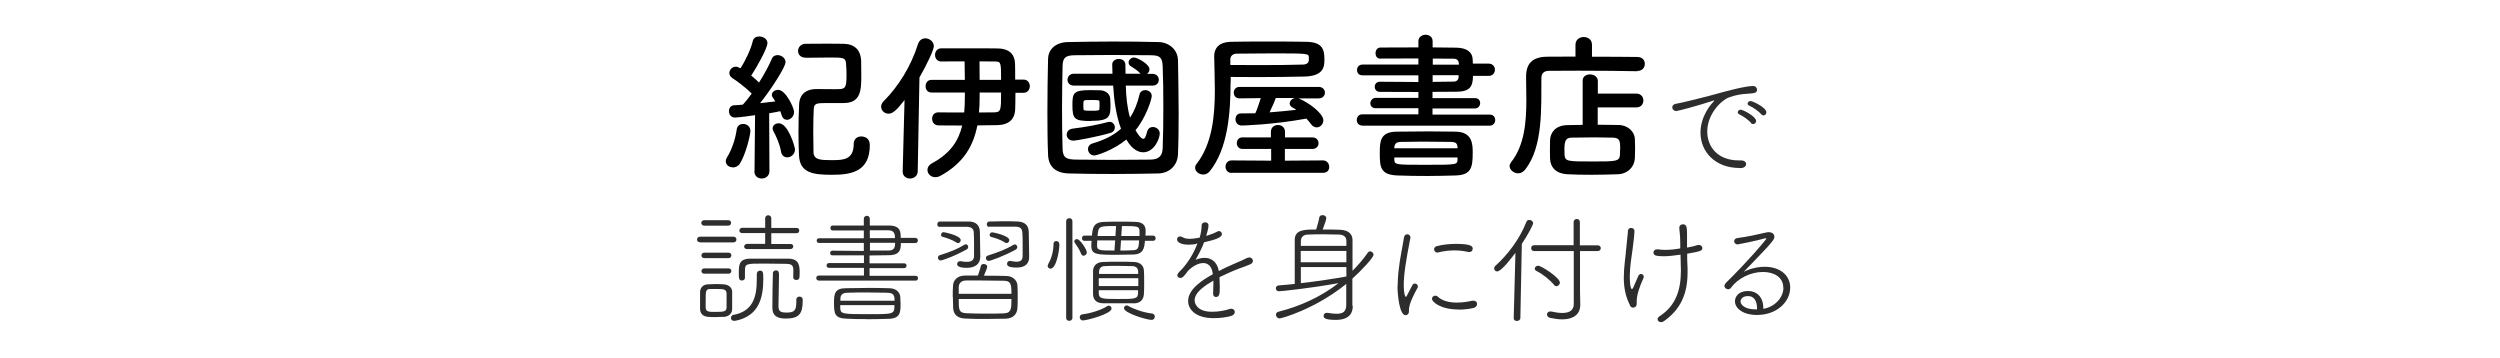 <?xml version="1.0" encoding="UTF-8"?>
<svg id="_レイヤー_2" data-name="レイヤー 2" xmlns="http://www.w3.org/2000/svg" xmlns:xlink="http://www.w3.org/1999/xlink" viewBox="0 0 187.8 26.93">
  <defs>
    <style>
      .cls-1 {
        clip-path: url(#clippath);
      }

      .cls-2 {
        fill: none;
      }

      .cls-2, .cls-3, .cls-4 {
        stroke-width: 0px;
      }

      .cls-4 {
        fill: #2d2d2d;
      }
    </style>
    <clipPath id="clippath">
      <rect class="cls-2" width="187.8" height="26.93"/>
    </clipPath>
  </defs>
  <g id="Text">
    <g class="cls-1">
      <g>
        <path class="cls-3" d="M55.05,12.57c-.28,0-.53-.18-.53-.46,0-.1.04-.2.11-.32.34-.54.62-1.37.71-2.06.04-.29.25-.42.48-.42.28,0,.55.19.55.53,0,.29-.35,1.77-.79,2.45-.13.2-.34.29-.53.29ZM56.68,12.82l.04-4.17c-1.09.17-1.52.18-1.52.18-.29,0-.44-.24-.44-.48,0-.22.13-.43.38-.44.18-.01.41-.02.66-.05.22-.23.44-.52.67-.83-.41-.42-1.14-.97-1.45-1.16-.17-.11-.23-.25-.23-.38,0-.24.2-.48.49-.48.08,0,.13.01.35.12.34-.54.77-1.4.92-2.05.06-.24.26-.34.48-.34.3,0,.62.19.62.49,0,.4-.84,1.89-1.22,2.45.22.17.41.35.59.52.38-.61.74-1.26.95-1.76.08-.22.26-.3.44-.3.29,0,.6.22.6.53,0,.35-1.03,1.97-1.91,3.08.46-.05.86-.1,1.14-.13-.25-.38-.26-.4-.26-.49,0-.22.23-.38.47-.38.58,0,1.2,1.36,1.2,1.66,0,.35-.28.59-.53.59-.17,0-.34-.11-.41-.37-.02-.08-.06-.18-.1-.28-.14.04-.46.1-.83.16l.02,4.34c0,.37-.29.56-.58.56s-.55-.18-.55-.55h0ZM58.67,11.38c-.08-.5-.35-1.13-.55-1.48-.06-.1-.08-.18-.08-.26,0-.23.22-.38.46-.38.72,0,1.22,1.8,1.22,1.96,0,.37-.3.6-.59.6-.2,0-.41-.13-.46-.43ZM60.5,4.33c-.37,0-.55-.25-.55-.5,0-.26.19-.53.56-.54.49-.01,1.05-.01,1.63-.01.41,0,.84,0,1.24.01.8.02,1.28.44,1.31,1.31.01.3.01.71.01,1.09,0,1.09-.04,2.05-1.32,2.05h-1.19c-.83,0-1.03.01-1.06.43-.02.38-.04,1.04-.04,1.7,0,.59.01,1.16.02,1.57.02.58.55.59,1.39.59s1.63-.02,1.63-1.22c0-.38.28-.56.56-.56.2,0,.65.08.65.65,0,2.03-1.44,2.23-2.85,2.23s-2.41-.13-2.47-1.46c-.02-.49-.04-1.09-.04-1.7,0-.78.02-1.57.05-2.15.02-.53.32-1.12,1.28-1.13.46,0,.98.01,1.45.01.74,0,.83-.02.83-1.1,0-.26-.01-.54-.04-.86-.04-.41-.22-.42-1.22-.42-.59,0-1.21.01-1.83.02h-.01Z"/>
        <path class="cls-3" d="M67.95,7.51c-.59.77-.89,1.03-1.21,1.03-.3,0-.55-.24-.55-.53,0-.13.06-.28.19-.41,1.1-1.09,2.06-2.63,2.58-4.29.1-.3.32-.43.55-.43.31,0,.64.24.64.59,0,.26-.49,1.32-1.08,2.35l-.13,7.05c-.01.36-.3.54-.58.54s-.55-.18-.55-.52v-.02l.14-5.36ZM76.28,6.97c0,.5-.01.97-.02,1.26-.04.77-.52,1.15-1.32,1.17-.42.01-.96.02-1.52.02-.3,1.54-1.04,2.83-2.76,3.78-.14.08-.28.11-.4.11-.35,0-.59-.26-.59-.55,0-.18.1-.36.33-.49,1.43-.76,2.02-1.74,2.28-2.84-.71,0-1.36-.01-1.79-.01-.31-.01-.47-.25-.47-.5s.16-.48.46-.48h.01c.47.01,1.2.01,1.94.01.04-.38.05-.79.05-1.2v-.3h-2.51c-.3,0-.44-.24-.44-.47,0-.24.14-.48.44-.48h2.51c0-.47-.01-.95-.02-1.39-.68,0-1.33,0-1.74.01h-.01c-.31,0-.47-.25-.47-.49,0-.25.16-.5.47-.5,3.69,0,3.99,0,4.27.01.78.01,1.25.4,1.27,1.15.01.28.01.71.01,1.19h.64c.3,0,.46.25.46.49s-.16.5-.46.5h-.62ZM73.59,6.95v.34c0,.4-.01.79-.05,1.16.44,0,.86,0,1.18-.01.48-.02.48-.2.48-1.49h-1.61ZM75.2,6c0-1.27,0-1.38-.43-1.38-.3,0-.72-.01-1.19-.01.01.46.01.92.01,1.39h1.61Z"/>
        <path class="cls-3" d="M87,13.03c-1.05.02-2.19.04-3.33.04s-2.28-.01-3.36-.04c-1.04-.02-1.56-.54-1.58-1.43-.04-.9-.05-2.01-.05-3.15,0-1.39.02-2.83.05-4.01.01-.76.59-1.26,1.49-1.28,1.04-.02,2.18-.04,3.35-.04s2.34.01,3.47.04c.72.01,1.44.53,1.45,1.38.02,1.22.05,2.62.05,3.95,0,1.1-.01,2.17-.05,3.08-.02.83-.62,1.44-1.48,1.46ZM87.39,8.04c0-1.07-.01-2.12-.05-3.06-.02-.7-.26-.82-.86-.83-.9-.01-1.93-.02-2.93-.02s-1.99.01-2.83.02c-.7.01-.89.2-.9.83-.02.97-.04,2.07-.04,3.15s.01,2.13.04,3.03c.02.7.28.82,1.02.83.83.01,1.74.02,2.69.02s1.93-.01,2.9-.02c.68-.01.89-.34.91-.86.04-.96.05-2.03.05-3.09ZM80.6,10.56c-.3,0-.47-.23-.47-.44s.14-.42.46-.46c.94-.11,1.99-.31,2.63-.49.05-.01.1-.02.13-.02.24,0,.4.22.4.42,0,.17-.1.34-.32.41-.97.29-2.6.59-2.82.59ZM84.57,6.42c.02.82.1,1.67.32,2.42.31-.48.55-1.04.71-1.74.05-.23.24-.33.43-.33.24,0,.49.17.49.44,0,.22-.41,1.59-1.22,2.57.08.14.38.65.58.65.11,0,.19-.14.29-.53.06-.25.24-.36.43-.36.25,0,.52.19.52.48,0,.4-.42,1.42-1.24,1.42-.22,0-.76-.07-1.27-.96-.95.79-2.22,1.2-2.4,1.2-.29,0-.48-.24-.48-.48,0-.18.11-.36.36-.43.86-.25,1.57-.6,2.12-1.1-.36-.96-.52-2.1-.59-3.24h-2.96c-.31,0-.47-.22-.47-.43,0-.23.17-.46.47-.46h2.91c-.01-.23-.01-.44-.02-.67v-.02c0-.28.25-.42.5-.42s.49.14.49.44c0,.22.01.44.01.67h1.13s-.04-.04-.06-.06c-.22-.23-.48-.38-.62-.47-.16-.08-.22-.2-.22-.31,0-.19.18-.38.41-.38s1.16.49,1.16.89c0,.13-.07.25-.18.34h.42c.3,0,.46.23.46.44,0,.23-.16.44-.46.44h-2.03ZM81.95,9.09c-1.24,0-1.39-.14-1.39-1.2,0-.9.07-1.12,1.32-1.12.28,0,.55,0,.74.01.4.01.75.24.78.62.01.13.02.3.02.47,0,.89-.05,1.21-1.48,1.21ZM82.6,7.88c0-.1,0-.18-.01-.24,0-.1-.01-.13-.59-.13-.17,0-.32,0-.43.01-.12,0-.18.07-.18.14s-.01.17-.01.26.01.19.01.26c.01.12.05.14.59.14s.61-.01.61-.17c.01-.08.01-.19.01-.29Z"/>
        <path class="cls-3" d="M92.44,6.19c0,2.28-.2,4.98-1.56,6.67-.14.18-.32.25-.5.25-.31,0-.6-.23-.6-.5,0-.1.02-.2.11-.3,1.16-1.5,1.37-3.54,1.37-5.55,0-.86-.04-1.71-.05-2.53v-.02c0-.6.38-1.04,1.21-1.07.75-.02,1.79-.02,2.83-.02s2.1,0,2.88.02c1.26.02,1.36.62,1.36,1.36,0,.56-.1,1.21-1.49,1.25-.94.02-2.21.04-3.45.04-.73,0-1.45-.01-2.1-.01v.43ZM92.52,12.99c-.3,0-.46-.23-.46-.47s.16-.47.46-.47l2.97.02v-.88h-2.15c-.29,0-.43-.22-.43-.43,0-.23.14-.44.43-.44h2.13v-.41c0-.35.26-.52.53-.52s.53.17.53.52v.41h2.05c.31,0,.47.22.47.44,0,.22-.16.43-.47.43h-2.06v.88l2.87-.02c.3,0,.46.25.46.49s-.14.44-.46.44h-6.87ZM92.43,4.88c.66,0,1.38.01,2.11.01,1.26,0,2.51-.01,3.36-.04.29-.01.41-.17.42-.3v-.24c-.01-.29-.04-.3-2.72-.3-.98,0-1.97.01-2.69.02-.3,0-.49.18-.49.44v.4ZM97.48,7.37l.11.04c.66.26,1.82,1.09,1.82,1.63,0,.29-.24.53-.5.53-.14,0-.3-.07-.43-.25-.1-.14-.22-.28-.34-.41-2.6.47-4.81.52-4.87.52-.3,0-.46-.24-.46-.47s.13-.44.4-.44h.01c.35,0,.71,0,1.08-.01.12-.25.3-.78.41-1.14l-1.61.02c-.28,0-.42-.22-.42-.43s.14-.43.42-.43h5.97c.3,0,.46.22.46.43s-.16.43-.46.43h-1.6ZM95.84,7.35c-.07.22-.29.72-.47,1.09.68-.05,1.37-.12,2.01-.19-.1-.07-.22-.13-.31-.19-.13-.08-.19-.18-.19-.29,0-.18.17-.36.4-.41h-1.44Z"/>
        <path class="cls-3" d="M102.32,9.43c-.26,0-.4-.2-.4-.41,0-.22.14-.43.4-.43h4.23s0-.46,0-.46h-3.19c-.28.01-.42-.18-.42-.37,0-.2.16-.41.42-.41h3.19s0-.44,0-.44c-.96,0-1.93,0-2.9-.01-.25,0-.38-.19-.38-.38s.13-.38.38-.38h.01c.9.01,1.9.02,2.89.02v-.5h-4.19c-.29,0-.42-.19-.42-.4s.14-.41.42-.41h4.19v-.46c-1.04,0-2.1,0-2.89.01h-.01c-.2,0-.32-.19-.32-.4,0-.22.13-.43.38-.43.86-.01,1.85-.01,2.84-.01v-.47c0-.31.28-.48.54-.48s.53.16.53.48v.47c.61,0,1.21.01,1.76.02.77.01,1.22.3,1.25.89,0,.1.01.2.01.31h1.19c.31,0,.47.23.47.46s-.16.46-.47.46h-1.18c0,.83-.26,1.19-1.26,1.19-.59,0-1.18.01-1.78.01v.47h3.17c.28-.01.41.18.41.37,0,.2-.14.41-.41.41h-3.17s0,.46,0,.46h4.29c.28-.01.42.19.42.41,0,.2-.14.42-.42.42h-9.59ZM107.24,13.22c-.78,0-1.54-.01-2.28-.04-1.28-.05-1.31-.65-1.31-1.68,0-.85.01-1.6,1.27-1.61.67-.01,1.57-.02,2.45-.02.73,0,1.45.01,2.02.02,1.22.04,1.24.96,1.24,1.56,0,1.14-.11,1.68-1.25,1.73-.73.02-1.44.04-2.13.04ZM109.49,11.06c-.02-.29-.13-.38-.44-.4-.66-.01-1.43-.02-2.17-.02-.6,0-1.19.01-1.68.02-.33.01-.44.17-.46.41v.07h4.75v-.08ZM109.5,11.83h-4.76v.14c.02.41.05.41,2.33.41,2.4,0,2.41,0,2.42-.42v-.13ZM109.58,4.73c-.01-.2-.16-.32-.37-.32-.46-.01-1.01-.01-1.58-.01v.46h1.96v-.12ZM109.59,5.65h-1.97v.5c.54,0,1.07-.01,1.58-.02.22,0,.36-.13.37-.34v-.14Z"/>
        <path class="cls-3" d="M122.99,5.35c-.91-.02-2.82-.04-4.41-.04-.92,0-1.74.01-2.21.01-.42,0-.58.22-.58.55-.02,2.19.14,5.13-1.21,6.86-.16.2-.35.29-.54.29-.32,0-.64-.26-.64-.55,0-.08.04-.18.11-.28,1-1.25,1.15-3,1.15-4.67,0-.59-.01-1.18-.02-1.73v-.04c0-.97.47-1.47,1.56-1.49.56,0,1.32-.01,2.15-.01v-.88c0-.4.31-.59.62-.59s.62.19.62.59v.89c1.34,0,2.66.01,3.41.02.38,0,.56.25.56.52s-.19.53-.56.53h-.01ZM120.02,8.05v1.32c.56,0,1.12.01,1.58.02.7.01,1.19.52,1.21,1.03.01.24.02.48.02.72s-.01.49-.02.77c-.04.62-.52,1.15-1.27,1.18-.65.02-1.32.04-1.97.04s-1.27-.01-1.83-.04c-.83-.04-1.27-.5-1.3-1.16-.01-.25-.01-.47-.01-.65,0-.26,0-.49.01-.75.02-.54.37-1.1,1.27-1.13.34-.01.74-.02,1.18-.02v-3.29c-.01-.35.26-.5.55-.5s.59.17.59.5v.94s2.88,0,2.88,0c.36,0,.54.25.54.52s-.18.52-.54.52h-2.89ZM121.71,11.22c0-.62-.02-.86-.54-.88-.4-.01-.89-.02-1.39-.02-.61,0-1.24.01-1.74.02-.44.01-.52.29-.52.89,0,.13,0,.26.01.41.04.49.23.49,2.13.49,1.7,0,2,0,2.03-.49.01-.16.01-.29.01-.42Z"/>
        <path class="cls-4" d="M130.68,12.62c-1.83,0-2.94-1.21-2.94-2.66,0-1.27.85-2.19.92-2.26.07-.07.11-.12.11-.13,0,0,0-.02-.02-.02-.03,0-.07,0-.14.04-1.15.38-2.59.75-2.67.75-.21,0-.32-.14-.32-.28,0-.11.08-.23.26-.26.2-.04.75-.15,1.04-.23.45-.12,1.26-.3,2.21-.57.26-.07,1.92-.54,2.55-.54.2,0,.31.14.31.29,0,.23-.21.26-.69.29-.48.02-.97.11-1.4.27-.6.22-1.65,1.25-1.65,2.57,0,1.13.76,2.17,2.38,2.17h.16c.25,0,.38.13.38.28,0,.04-.02.3-.46.3ZM131.54,9.24c-.18-.23-.61-.52-.88-.65-.08-.04-.12-.09-.12-.15,0-.1.09-.2.22-.2.18,0,1.16.51,1.16.85,0,.13-.11.23-.23.23-.05,0-.12-.02-.16-.08ZM132.31,8.59c-.18-.22-.62-.53-.9-.65-.09-.04-.13-.1-.13-.16,0-.09.09-.19.23-.19s1.18.48,1.18.85c0,.13-.1.23-.22.23-.05,0-.12-.03-.16-.08Z"/>
        <path class="cls-4" d="M52.59,18.2c-.15,0-.23-.1-.23-.2,0-.12.09-.22.23-.22h2.51c.15,0,.22.11.22.21,0,.11-.07.22-.22.22h-2.51ZM54.32,23.8c-.19,0-.39.02-.58.02s-.38,0-.56-.02c-.38-.03-.59-.26-.59-.59,0-.23,0-.45,0-.66s0-.41,0-.6c0-.33.22-.58.58-.59.2,0,.39-.02.56-.02.22,0,.42,0,.64.02.35.02.62.23.63.54,0,.21,0,.44,0,.67s0,.44,0,.64c0,.32-.23.58-.67.6ZM52.9,16.95c-.14,0-.22-.1-.22-.2s.08-.21.22-.21h1.81c.13,0,.21.1.21.2,0,.11-.07.21-.21.21h-1.81ZM52.91,19.39c-.14,0-.22-.1-.22-.2s.08-.21.22-.21h1.82c.14,0,.21.1.21.2,0,.11-.07.21-.21.21h-1.82ZM52.91,20.56c-.14,0-.22-.09-.22-.19s.08-.21.22-.21h1.82c.14,0,.21.1.21.2s-.07.2-.21.2h-1.82ZM54.58,22.57c0-.2,0-.4,0-.53-.02-.33-.23-.33-.8-.33-.15,0-.3,0-.43,0-.34,0-.34.17-.34.86,0,.21,0,.41,0,.55.02.31.24.31.76.31.6,0,.8-.03.81-.32,0-.13,0-.33,0-.53ZM56.86,20.55c0-.14.12-.22.23-.22.23,0,.25.13.25.62,0,1.43-.33,2.8-2.11,3.15-.04,0-.06,0-.09,0-.16,0-.23-.1-.23-.21,0-.1.06-.21.16-.23,1.5-.27,1.78-1.35,1.78-2.68,0-.14,0-.3,0-.44h0ZM59.6,20.48c0-.44,0-.65-.52-.66-.37,0-1.04-.02-1.65-.02-1.41,0-1.47,0-1.47.56,0,.15,0,.38,0,.51h0c0,.13-.11.2-.22.2-.23,0-.24-.15-.24-.54,0-.62,0-1.09.86-1.1.53,0,1.08,0,1.63,0,.41,0,.82,0,1.22,0,.85,0,.86.57.86,1.07,0,.41-.02.53-.26.53-.11,0-.22-.06-.22-.18v-.38ZM56.12,18.71c-.15,0-.22-.09-.22-.18,0-.1.08-.21.22-.21h1.36s0-.81,0-.81h-1.72c-.14,0-.22-.09-.22-.18,0-.11.08-.22.22-.22h1.72s0-.71,0-.71c0-.15.12-.23.22-.23.13,0,.24.08.24.23v.72h1.89c.14,0,.21.09.21.19,0,.11-.06.21-.21.21h-1.89s0,.81,0,.81h1.45c.13,0,.2.08.2.18s-.07.2-.21.2h-3.27ZM60.06,22.28c.12,0,.24.08.24.23v.06c0,.97-.24,1.36-1.27,1.36-.67,0-1.01-.22-1.01-.82,0-.36.02-2.32.04-2.6,0-.13.13-.2.23-.2.23,0,.23.22.23.33,0,.51-.04,1.8-.04,2.27,0,.39.03.57.59.57.62,0,.75-.15.75-.86v-.13c0-.13.11-.21.23-.21Z"/>
        <path class="cls-4" d="M61.49,21.07c-.12,0-.17-.09-.17-.18,0-.1.05-.19.17-.19h3.41s0-.58,0-.58h-2.62c-.13,0-.19-.08-.19-.17,0-.1.06-.19.19-.19h2.62s0-.58,0-.58c-.78,0-1.58,0-2.38,0-.11,0-.16-.08-.16-.17s.06-.18.17-.18c.74,0,1.54.02,2.36.02v-.6h-3.37c-.12,0-.17-.09-.17-.17,0-.09.05-.18.17-.18h3.37v-.59c-.85,0-1.72,0-2.36,0-.1,0-.15-.09-.15-.18s.05-.19.17-.19h2.34v-.51c0-.14.12-.22.23-.22s.22.07.22.22v.51c.51,0,1.01,0,1.47,0,.85.02.85.49.85.93h1.1c.13,0,.19.1.19.19,0,.1-.06.2-.19.2h-1.09c0,.39,0,.89-.86.91-.5,0-.99.02-1.49.02v.59h2.6c.12,0,.18.08.18.17,0,.1-.06.19-.18.19h-2.6s0,.58,0,.58h3.46c.13,0,.18.08.18.17,0,.1-.05.19-.18.19h-7.31ZM65.03,23.97c-.48,0-.94,0-1.44-.03-.88-.03-.94-.37-.94-1.17,0-.69.04-1.12.9-1.12.47,0,1.03-.02,1.6-.02s1.14,0,1.62.02c.55,0,.84.3.86.67,0,.14.02.31.02.48,0,.64,0,1.13-.9,1.15-.63.02-1.19.03-1.73.03ZM63.12,22.92c0,.08,0,.17,0,.24.03.43.17.44,2.18.44,1.85,0,1.89,0,1.89-.68h-4.08ZM67.2,22.59c0-.36-.04-.59-.55-.6-.46,0-1-.02-1.52-.02s-1.04,0-1.45.02c-.38,0-.54.15-.55.44v.16h4.07ZM65.35,18.23v.59c.46,0,.94,0,1.39,0,.44,0,.5-.24.5-.58h-1.88ZM67.23,17.88c0-.32-.07-.58-.5-.58-.41,0-.88,0-1.39,0v.59h1.88Z"/>
        <path class="cls-4" d="M70.59,17.05c-.12,0-.18-.1-.18-.2s.06-.21.19-.21c.32,0,.63,0,.95,0,.42,0,.83,0,1.22,0,.55,0,.83.3.84.78l.03,1.83v.03c0,.5-.33.84-1.01.84-.61,0-.73-.15-.73-.28,0-.11.08-.22.22-.22.02,0,.04,0,.05,0,.16.04.32.05.47.05.31,0,.53-.1.53-.46,0-.03,0-.42,0-.85,0-.31,0-.66-.02-.87,0-.26-.14-.44-.5-.45-.31,0-.7,0-1.12,0-.3,0-.62,0-.94,0h0ZM70.68,19.57c-.13,0-.22-.11-.22-.21,0-.08.04-.16.14-.19.82-.26,1.25-.43,1.86-.79.04-.02.06-.03.09-.03.11,0,.18.1.18.2,0,.07-.03.14-.12.19-1.11.61-1.91.83-1.94.83ZM71.86,18.22c-.37-.23-.82-.37-1.05-.43-.08-.02-.12-.08-.12-.15,0-.09.07-.2.19-.2.04,0,1.29.24,1.29.6,0,.11-.09.22-.2.22-.04,0-.07,0-.11-.04ZM71.57,22.3c0-.28,0-.56.02-.84.02-.39.29-.75.89-.76.32,0,.65,0,.98,0,.08-.23.19-.56.22-.71.02-.11.12-.16.22-.16.13,0,.26.08.26.21,0,.09-.11.33-.25.67.53,0,1.09,0,1.67.02.5,0,.83.34.85.7.02.29.02.58.02.86s0,.57-.02.86c-.03.44-.32.77-.87.79-.49,0-.98.02-1.47.02-.56,0-1.09,0-1.58-.03-.61-.02-.88-.33-.91-.78,0-.28-.02-.56-.02-.84ZM75.98,22.08c0-.74-.04-.98-.58-.99-.51,0-1.14-.02-1.75-.02-.38,0-.74,0-1.06,0-.38,0-.56.2-.57.5,0,.16,0,.33,0,.5h3.96ZM72.02,22.46c0,.82,0,1.04.58,1.07.43.02.95.03,1.49.03.46,0,.92,0,1.32-.02.57-.02.57-.38.57-1.08h-3.96ZM74.28,19.6c-.14,0-.22-.11-.22-.21,0-.08.05-.16.14-.19.78-.25,1.35-.46,1.94-.81.04-.02.06-.03.09-.03.11,0,.19.1.19.21,0,.06-.04.13-.12.18-.88.49-1.91.85-2.03.85ZM74.31,17.05c-.12,0-.18-.1-.18-.2s.06-.21.19-.21c.38,0,.73-.02,1.07-.02s.69,0,1.04.02c.57.02.84.3.85.78.02.61.02,1.4.03,1.85v.05c0,.4-.22.78-.92.78-.62,0-.74-.13-.74-.28,0-.11.08-.22.2-.22.02,0,.04,0,.05,0,.19.04.34.06.47.06.32,0,.45-.14.45-.44,0-.03,0-.43,0-.86,0-.32,0-.67-.02-.88-.02-.28-.13-.44-.49-.45-.31,0-.7,0-1.11,0-.31,0-.61,0-.9,0h0ZM75.51,18.22c-.37-.23-.82-.36-1.05-.42-.08-.02-.12-.08-.12-.14,0-.1.08-.21.19-.21.05,0,1.29.24,1.29.59,0,.11-.09.22-.2.22-.04,0-.07,0-.11-.04Z"/>
        <path class="cls-4" d="M78.7,19.98s.02-.1.05-.16c.25-.42.39-.99.39-1.5,0-.14.1-.21.2-.21.24,0,.24.22.24.28,0,.44-.23,1.79-.66,1.79-.12,0-.22-.08-.22-.21ZM80.09,16.62c0-.15.12-.23.24-.23.12,0,.23.07.23.23v7.26c0,.14-.12.22-.23.22-.13,0-.24-.07-.24-.22v-7.26ZM81.22,19.08c-.12-.34-.39-.71-.48-.84-.03-.04-.04-.07-.04-.1,0-.1.09-.18.2-.18.23,0,.74.78.74,1,0,.15-.13.25-.24.25-.07,0-.14-.04-.18-.13ZM81.34,24.07c-.14,0-.23-.12-.23-.24,0-.1.06-.2.21-.22.64-.07,1.48-.36,1.85-.61.05-.03.08-.04.12-.04.12,0,.21.11.21.22,0,.4-1.86.89-2.15.89ZM86.01,18.08c-.05.54-.1,1.01-.86,1.04-.4,0-.81.02-1.22.02-1.53,0-1.95,0-1.95-.67v-.04c0-.09,0-.21.02-.34h-.55c-.12,0-.17-.1-.17-.19,0-.1.05-.2.17-.2h.58c.04-.55.09-1,.88-1.03.38-.02.78-.02,1.2-.02s.84,0,1.24.02c.5.02.71.28.71.65v.02c0,.1,0,.23-.02.36h.59c.12,0,.18.1.18.2,0,.09-.06.19-.18.19h-.62ZM85.18,22.78c-.38,0-.77,0-1.16,0s-.77,0-1.15,0c-.5,0-.75-.26-.76-.68v-.5c0-.41,0-.85,0-1.24,0-.33.22-.67.74-.68.38-.02.77-.02,1.16-.02s.8,0,1.19.02c.44.02.71.26.73.63.02.26.02.58.02.89s0,.62-.02.89c-.03.45-.29.69-.76.7ZM83.78,18.06h-1.35c0,.13-.02.26-.02.35v.03c0,.38.2.38,1.31.38l.05-.76ZM83.85,16.98c-1.31,0-1.34,0-1.4.75h1.34l.05-.75ZM85.5,20.59c0-.06,0-.13,0-.19,0-.22-.13-.4-.44-.41-.35,0-.75-.02-1.13-.02-.32,0-.64,0-.94.02-.32,0-.42.22-.43.41v.18s2.95,0,2.95,0ZM85.51,20.9h-2.97v.59h2.97v-.59ZM82.54,21.8c0,.08,0,.16,0,.23.02.41.21.43,1.47.43s1.46,0,1.48-.44c0-.07,0-.14,0-.22h-2.96ZM84.21,18.06l-.05.76c.31,0,.61,0,.89-.02.46,0,.49-.17.52-.74h-1.36ZM85.6,17.73c0-.13,0-.24,0-.32v-.04c0-.38-.16-.39-1.32-.39l-.05.75h1.37ZM84.43,23.16c0-.11.09-.22.21-.22.03,0,.07.02.11.04.46.26,1.17.5,1.79.57.14.02.21.12.21.23,0,.13-.09.25-.24.25-.41,0-2.07-.53-2.07-.86Z"/>
        <path class="cls-4" d="M89.86,18.33c-.22.04-.41.05-.58.05-.46,0-.86-.14-.86-.4,0-.12.09-.22.23-.22.05,0,.13.02.21.07.11.07.29.11.5.11.25,0,.58-.05.76-.09.1-.36.13-.55.15-.94,0-.13.13-.21.26-.21s.25.07.25.23c0,.1,0,.23-.17.79.34-.1.66-.23.82-.32.04-.03.1-.04.14-.04.13,0,.22.1.22.22,0,.28-.55.44-1.34.62-.14.4-.39.88-.64,1.32.23-.1.46-.15.68-.15.5,0,.94.29,1.07.99.43-.23.89-.43,1.3-.61.23-.1.5-.21.77-.35.08-.04.15-.06.22-.06.16,0,.27.13.27.25,0,.1-.06.2-.19.26-.26.12-.44.17-.92.35-.47.18-.96.41-1.4.62,0,.22.02.49.02.74,0,.46,0,.75-.29.75-.11,0-.21-.08-.21-.24v-.03c0-.21.02-.47.02-.7v-.26c-.6.35-1.41.86-1.41,1.49,0,.18.14.85,1.32.85.5,0,1.02-.11,1.28-.2.05-.02.11-.03.15-.03.17,0,.27.12.27.24s-.08.25-.29.31c-.32.09-.8.16-1.29.16-1.51,0-1.93-.78-1.93-1.28,0-.95,1.2-1.65,1.86-2.02-.07-.6-.36-.84-.72-.84s-.79.23-1.14.58c-.3.41-.42.54-.58.54-.13,0-.23-.09-.23-.2,0-.07.04-.14.12-.23.25-.23.95-.98,1.39-2.15h-.1Z"/>
        <path class="cls-4" d="M101.62,22.97v.03c0,.44-.19,1.03-1.27,1.03-.83,0-.92-.15-.92-.3,0-.12.08-.23.23-.23h.04c.28.04.51.07.7.07.5,0,.72-.17.73-.65,0-.24,0-.86,0-1.59-2.4,1.93-4.88,2.59-5.01,2.59-.16,0-.27-.14-.27-.28,0-.1.06-.2.21-.23,1.63-.41,3.18-1.13,4.49-2.14-2.1.38-4.29.61-4.48.61-.15,0-.23-.11-.23-.22,0-.1.07-.21.21-.22.35-.03.76-.06,1.21-.11,0-2.9,0-3.15,0-3.34.02-.75.77-.75,1.61-.75.09-.3.21-.71.23-.89.02-.13.13-.19.25-.19.14,0,.28.08.28.23,0,.09-.12.47-.27.85.44,0,.89,0,1.32.02.7.03.91.4.92.75,0,.31,0,1.36,0,2.33.42-.42.81-.87,1.15-1.36.05-.07.12-.1.18-.1.13,0,.25.13.25.26,0,.21-.93,1.2-1.59,1.79v2.04ZM101.14,18.48c0-.16,0-.3,0-.38,0-.27-.16-.47-.57-.48-.35,0-.76-.02-1.15-.02s-.79,0-1.13.02c-.42,0-.56.22-.57.5,0,.11,0,.23,0,.35h3.43ZM101.15,18.85h-3.44c0,.27,0,.55,0,.85h3.43v-.85ZM101.15,20.06h-3.43c0,.43,0,.86,0,1.21,1.27-.14,2.65-.36,3.42-.5v-.7Z"/>
        <path class="cls-4" d="M104.99,21.51c0-.36.03-.73.06-1.09.11-1.04.34-2.05.42-2.6.03-.15.13-.22.24-.22.13,0,.24.09.24.22v.04c-.34,1.75-.5,2.74-.5,3.59,0,.64.11.85.16.85.03,0,.06-.06.11-.15.02-.04.34-.67.38-.73.04-.09.12-.12.19-.12.11,0,.22.09.22.22,0,.04,0,.07-.03.11-.22.4-.64,1.18-.64,1.65v.04s0,.04,0,.07c0,.24-.19.29-.25.29-.48,0-.61-1.63-.61-2.17ZM109.57,23.25c-1.36,0-2-.57-2-.81,0-.13.12-.23.25-.23.06,0,.13.02.19.08.34.32.87.44,1.42.44.4,0,.83-.06,1.16-.14.04,0,.07,0,.1,0,.18,0,.27.12.27.24s-.08.25-.25.3c-.34.08-.74.13-1.14.13ZM110.31,18.93c-.32-.07-.68-.12-1.05-.12-.4,0-.83.05-1.25.16-.02,0-.04,0-.05,0-.14,0-.23-.13-.23-.25,0-.1.06-.2.21-.23.43-.12.96-.17,1.44-.17,1.17,0,1.25.2,1.25.36,0,.13-.09.25-.24.25-.02,0-.04,0-.06,0Z"/>
        <path class="cls-4" d="M113.71,23.88l.13-4.89c-.19.25-1.04,1.4-1.37,1.4-.14,0-.23-.11-.23-.23,0-.06.03-.14.09-.19.92-.82,1.84-2.03,2.33-3.3.04-.11.13-.15.22-.15.14,0,.29.11.29.25,0,.11-.38.85-.85,1.55l-.11,5.57c0,.14-.13.22-.26.22s-.24-.06-.24-.21h0ZM118.21,18.86h-2.97c-.14,0-.22-.1-.22-.22,0-.11.07-.22.22-.22h2.97s0-1.73,0-1.73c0-.16.12-.24.24-.24.12,0,.23.08.23.24v1.74h1.34c.15,0,.23.1.23.21s-.08.22-.23.22h-1.33s0,2.97,0,2.97l.02,1.05v.04c0,.6-.41,1.07-1.37,1.07-.25,0-.55-.04-.89-.11-.17-.04-.24-.15-.24-.26,0-.12.09-.22.23-.22.03,0,.05,0,.08,0,.32.07.59.11.84.11.54,0,.86-.2.86-.67v-3.99ZM116.75,21.41c-.35-.42-.88-.83-1.34-1.06-.08-.04-.12-.11-.12-.17,0-.11.12-.22.25-.22.25,0,1.64.9,1.64,1.27,0,.14-.13.27-.27.27-.05,0-.12-.03-.16-.08Z"/>
        <path class="cls-4" d="M122.45,22.94c-.36-.69-.47-1.39-.47-2.09,0-.77.13-1.53.19-2.27.04-.53.1-.83.12-1.22,0-.17.13-.24.24-.24.13,0,.25.09.25.23,0,.25-.08.94-.13,1.3-.1.71-.22,1.44-.22,2.11,0,.05,0,.95.16.95.04,0,.07-.04.11-.13l.37-.85c.05-.11.13-.15.2-.15.11,0,.21.09.21.21,0,.03,0,.06-.02.09-.31.68-.5,1.27-.51,1.7,0,.04,0,.13,0,.22,0,.26-.18.31-.27.31s-.17-.04-.23-.15ZM126.74,18.6c.32-.06.59-.13.82-.2.03,0,.05,0,.08,0,.14,0,.24.12.24.23,0,.21-.13.25-1.14.43,0,.32,0,.61.03,1.07,0,.12,0,.23,0,.33,0,1.61-.51,2.77-1.78,3.67-.07.05-.15.07-.22.07-.14,0-.25-.1-.25-.22,0-.07.04-.15.14-.22,1.21-.78,1.61-1.94,1.61-3.45,0-.14,0-.28-.03-1.18-.43.06-.86.12-1.26.12-.66,0-.77-.09-.77-.29,0-.12.09-.23.26-.23.03,0,.05,0,.09,0,.15.03.33.04.53.04.35,0,.75-.04,1.13-.11v-.4c0-.58-.05-.77-.07-1.11v-.03c0-.19.13-.27.26-.27.27,0,.32.17.32.7,0,.18,0,.38,0,.61v.4Z"/>
        <path class="cls-4" d="M133.96,21.61c0-.82-.74-1.18-1.53-1.18-.92,0-1.89.48-2.39,1.18-.05.08-.14.12-.22.12-.14,0-.28-.11-.28-.25,0-.07.04-.16.13-.25,1.61-1.58,3.02-3.23,3.02-3.31,0,0,0-.02-.03-.02-.02,0-.04,0-.06,0-.49.15-2.01.46-2.06.46-.17,0-.27-.12-.27-.24,0-.11.08-.22.25-.24.63-.07,1.67-.3,2.13-.41.07-.02.14-.03.21-.03.25,0,.43.13.43.34,0,.17-.05.3-1.06,1.35l-1.24,1.29c.45-.23,1.02-.38,1.58-.38,1.22,0,1.91.71,1.91,1.55,0,1.12-1.04,2.07-2.49,2.07-1.05,0-1.66-.49-1.66-1.03,0-.34.26-.77.98-.77.62,0,1.15.41,1.15,1.28v.06c.86-.14,1.51-.85,1.51-1.58ZM131.99,23.18c0-.59-.24-.94-.67-.94-.51,0-.57.33-.57.39,0,.31.4.61,1.11.61h.13v-.06Z"/>
      </g>
    </g>
  </g>
</svg>